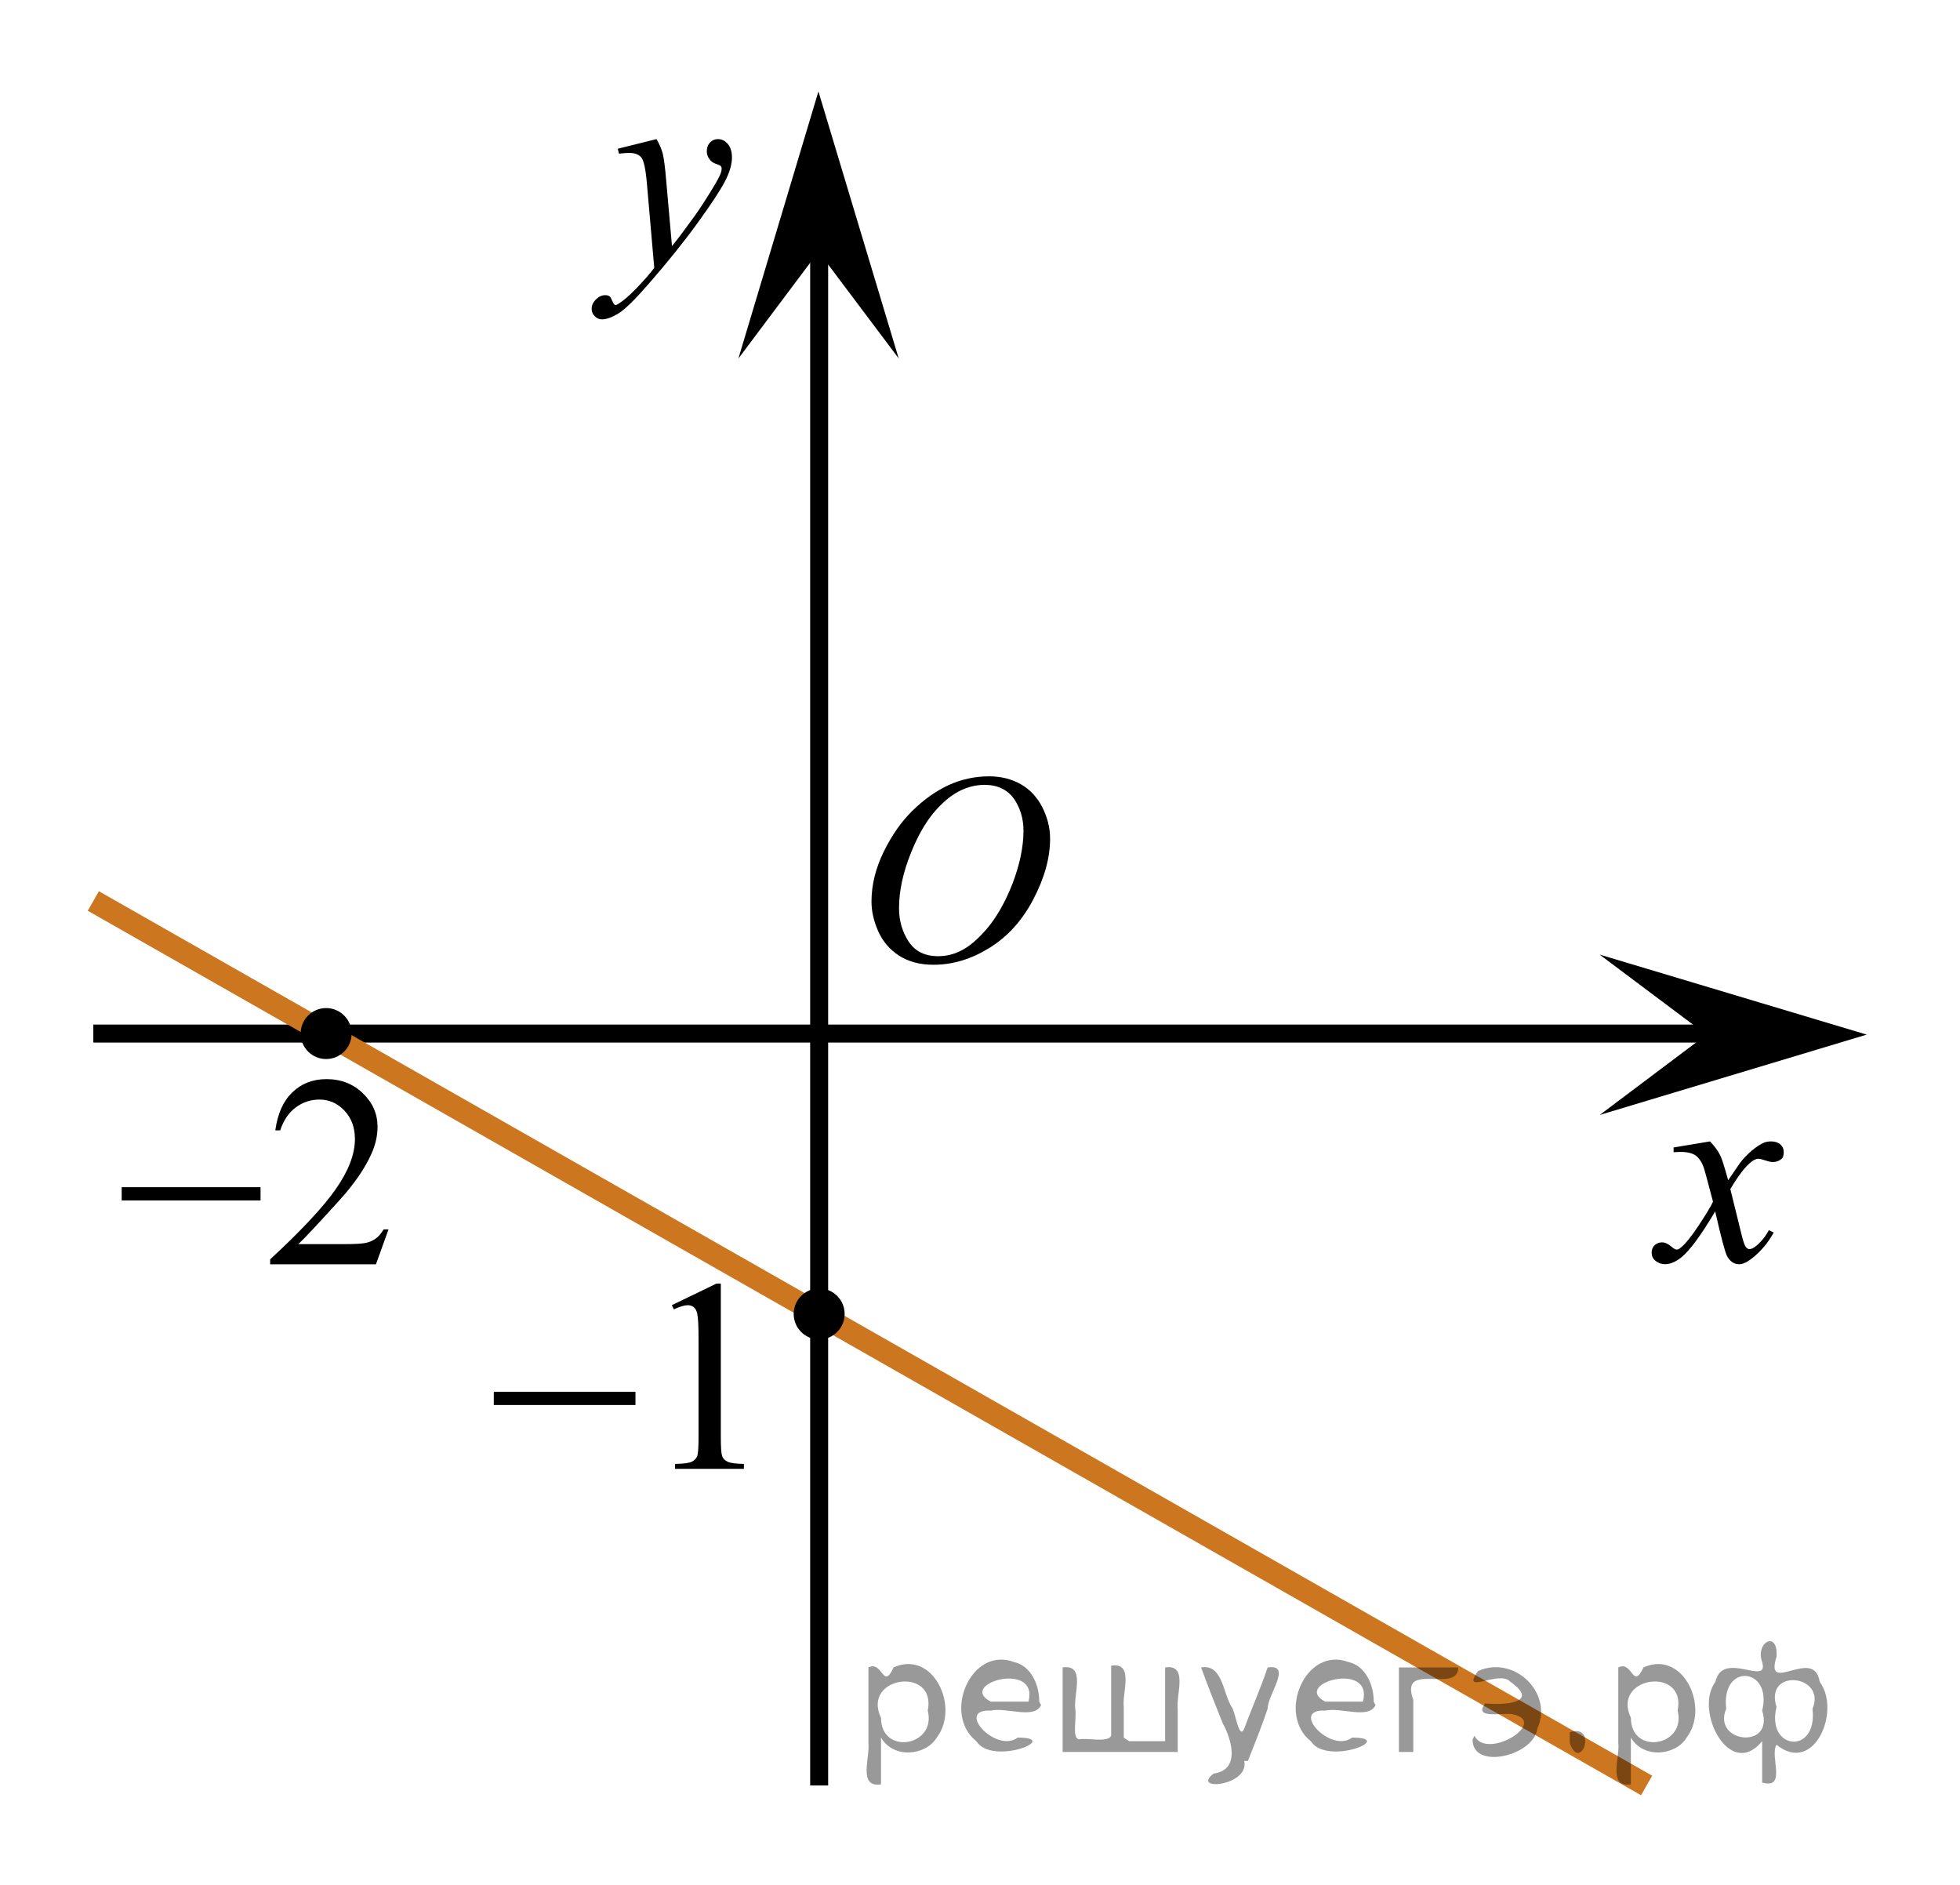 <?xml version="1.0" encoding="utf-8"?>
<!-- Generator: Adobe Illustrator 16.0.0, SVG Export Plug-In . SVG Version: 6.00 Build 0)  -->
<!DOCTYPE svg PUBLIC "-//W3C//DTD SVG 1.1//EN" "http://www.w3.org/Graphics/SVG/1.1/DTD/svg11.dtd">
<svg version="1.1" id="Слой_1" xmlns="http://www.w3.org/2000/svg" xmlns:xlink="http://www.w3.org/1999/xlink" x="0px" y="0px"
	 width="108.994px" height="104.802px" viewBox="-1.292 36.288 108.994 104.802"
	 enable-background="new -1.292 36.288 108.994 104.802" xml:space="preserve">
<line fill="none" stroke="#000000" stroke-miterlimit="10" x1="44.261" y1="135.563" x2="44.261" y2="47.854"/>
<polygon points="44.224,50.282 39.769,56.223 44.22,41.372 48.684,56.217 "/>
<line fill="none" stroke="#000000" stroke-miterlimit="10" x1="3.898" y1="93.756" x2="95.47" y2="93.756"/>
<g>
	<g>
		<g>
			<g>
				<g>
					<g>
						<g>
							<g>
								<g>
									<g>
										<g>
											<g>
												<g>
													<g>
														<g>
															<g>
																<g>
																	<g>
																		<g>
																			<defs>
																				<rect id="SVGID_1_" x="44.227" y="75.943" width="16.438" height="17.879"/>
																			</defs>
																			<clipPath id="SVGID_2_">
																				<use xlink:href="#SVGID_1_"  overflow="visible"/>
																			</clipPath>
																			<g clip-path="url(#SVGID_2_)">
																				<path d="M53.708,79.453c0.66,0,1.248,0.146,1.762,0.438c0.512,0.287,0.906,0.717,1.195,1.271
																					c0.287,0.563,0.438,1.146,0.438,1.756c0,1.07-0.313,2.195-0.938,3.381c-0.617,1.184-1.437,2.076-2.437,2.695
																					c-1,0.617-2.028,0.936-3.104,0.936c-0.771,0-1.414-0.176-1.938-0.518c-0.521-0.346-0.896-0.793-1.146-1.354
																					c-0.246-0.563-0.369-1.104-0.369-1.635c0-0.938,0.229-1.855,0.677-2.771c0.444-0.912,0.979-1.678,1.604-2.291
																					c0.623-0.608,1.289-1.084,1.994-1.414C52.165,79.619,52.915,79.453,53.708,79.453z M53.458,79.927
																					c-0.487,0-0.979,0.123-1.438,0.366c-0.465,0.242-0.938,0.646-1.396,1.19c-0.463,0.558-0.875,1.279-1.241,2.181
																					c-0.451,1.104-0.681,2.146-0.681,3.123c0,0.694,0.183,1.313,0.535,1.854c0.354,0.539,0.903,0.813,1.646,0.813
																					c0.442,0,0.891-0.107,1.313-0.332c0.434-0.225,0.875-0.604,1.346-1.141c0.584-0.676,1.07-1.537,1.479-2.582
																					c0.396-1.049,0.602-2.021,0.602-2.93c0-0.673-0.186-1.269-0.535-1.777
																					C54.716,80.187,54.177,79.927,53.458,79.927z"/>
																			</g>
																		</g>
																	</g>
																</g>
															</g>
														</g>
													</g>
												</g>
											</g>
										</g>
									</g>
								</g>
							</g>
						</g>
					</g>
				</g>
			</g>
		</g>
	</g>
</g>
<g>
	<g>
		<path d="M93.8,99.752c0.248,0.256,0.436,0.512,0.563,0.766c0.093,0.176,0.24,0.643,0.447,1.393l0.668-0.973
			c0.179-0.232,0.394-0.459,0.646-0.674c0.255-0.213,0.479-0.357,0.666-0.438c0.123-0.052,0.26-0.074,0.4-0.074
			c0.221,0,0.393,0.057,0.521,0.168c0.129,0.113,0.188,0.25,0.188,0.412c0,0.188-0.035,0.313-0.109,0.383
			c-0.145,0.123-0.307,0.184-0.482,0.184c-0.105,0-0.222-0.021-0.343-0.063c-0.237-0.078-0.397-0.119-0.479-0.119
			c-0.119,0-0.264,0.07-0.432,0.207c-0.313,0.254-0.688,0.748-1.123,1.478l0.623,2.531c0.096,0.387,0.176,0.618,0.241,0.694
			c0.063,0.076,0.132,0.113,0.194,0.113c0.104,0,0.229-0.057,0.369-0.17c0.279-0.229,0.521-0.521,0.715-0.883l0.27,0.133
			c-0.318,0.578-0.727,1.061-1.214,1.439c-0.278,0.217-0.519,0.324-0.705,0.324c-0.282,0-0.513-0.154-0.679-0.463
			c-0.104-0.191-0.323-1.019-0.657-2.474c-0.789,1.328-1.422,2.187-1.896,2.565c-0.312,0.244-0.604,0.367-0.896,0.367
			c-0.201,0-0.393-0.07-0.557-0.213c-0.121-0.107-0.184-0.252-0.184-0.436c0-0.162,0.055-0.297,0.166-0.403
			c0.11-0.106,0.248-0.161,0.409-0.161c0.162,0,0.334,0.076,0.517,0.232c0.131,0.113,0.232,0.17,0.305,0.17
			c0.063,0,0.145-0.039,0.234-0.119c0.236-0.188,0.563-0.588,0.973-1.204c0.408-0.618,0.681-1.063,0.808-1.339
			c-0.313-1.189-0.483-1.82-0.513-1.893c-0.112-0.316-0.27-0.543-0.451-0.676c-0.188-0.131-0.467-0.199-0.827-0.199
			c-0.116,0-0.25,0.006-0.401,0.016v-0.264L93.8,99.752z"/>
	</g>
</g>
<polygon points="93.603,93.818 87.66,89.364 102.513,93.814 87.669,98.28 "/>
<g>
	<g>
		<path d="M35.216,44.023c0.167,0.287,0.282,0.557,0.347,0.808c0.063,0.251,0.129,0.743,0.19,1.477l0.323,3.661
			c0.295-0.356,0.721-0.923,1.279-1.697c0.271-0.377,0.604-0.891,1-1.541c0.238-0.396,0.388-0.674,0.439-0.832
			c0.029-0.079,0.044-0.161,0.044-0.245c0-0.056-0.019-0.101-0.052-0.135c-0.034-0.033-0.124-0.075-0.271-0.123
			c-0.146-0.047-0.266-0.134-0.358-0.261c-0.095-0.127-0.146-0.271-0.146-0.435c0-0.204,0.063-0.367,0.179-0.491
			c0.116-0.124,0.266-0.186,0.439-0.186c0.216,0,0.398,0.091,0.553,0.271c0.15,0.181,0.229,0.431,0.229,0.748
			c0,0.392-0.133,0.84-0.396,1.343c-0.266,0.503-0.772,1.276-1.528,2.318c-0.755,1.042-1.669,2.178-2.742,3.408
			c-0.74,0.849-1.289,1.384-1.646,1.604c-0.355,0.221-0.665,0.33-0.92,0.33c-0.149,0-0.285-0.059-0.398-0.174
			c-0.114-0.117-0.173-0.252-0.173-0.406c0-0.193,0.079-0.371,0.237-0.528c0.159-0.157,0.332-0.237,0.521-0.237
			c0.098,0,0.179,0.021,0.241,0.066c0.038,0.024,0.082,0.096,0.129,0.212c0.048,0.117,0.09,0.194,0.13,0.233
			c0.021,0.025,0.054,0.037,0.088,0.037c0.028,0,0.081-0.024,0.153-0.074c0.271-0.168,0.584-0.437,0.939-0.803
			c0.471-0.486,0.818-0.883,1.044-1.19l-0.411-4.718c-0.067-0.779-0.172-1.253-0.31-1.421c-0.138-0.168-0.367-0.253-0.69-0.253
			c-0.104,0-0.287,0.015-0.552,0.044l-0.065-0.275L35.216,44.023z"/>
	</g>
</g>
<path fill="none" stroke="#CC761F" stroke-width="1.25" stroke-miterlimit="10" d="M90.275,135.563L3.898,86.384"/>
<g>
	<g>
		<path d="M20.313,104.643l-0.699,1.941h-5.883v-0.275c1.73-1.598,2.949-2.902,3.655-3.914c0.706-1.012,1.059-1.938,1.059-2.774
			c0-0.642-0.193-1.166-0.581-1.578c-0.388-0.411-0.851-0.617-1.39-0.617c-0.49,0-0.93,0.146-1.32,0.437
			c-0.39,0.289-0.678,0.716-0.864,1.275h-0.272c0.123-0.918,0.438-1.623,0.945-2.113s1.141-0.736,1.901-0.736
			c0.809,0,1.484,0.263,2.026,0.789c0.542,0.525,0.813,1.146,0.813,1.859c0,0.512-0.118,1.021-0.353,1.532
			c-0.363,0.804-0.951,1.655-1.765,2.554c-1.221,1.35-1.983,2.162-2.287,2.439h2.603c0.529,0,0.901-0.02,1.114-0.061
			c0.213-0.039,0.405-0.119,0.577-0.24c0.171-0.122,0.321-0.295,0.449-0.518H20.313z"/>
	</g>
	<g>
		<path d="M5.475,102.298h7.722v0.736H5.475V102.298z"/>
	</g>
</g>
<circle cx="44.261" cy="109.345" r="1.417"/>
<path fill="none" stroke="#0A990A" stroke-width="1.25" stroke-linecap="round" stroke-linejoin="round" stroke-miterlimit="8" d="
	M107.702,141.09"/>
<path fill="none" stroke="#0A990A" stroke-width="1.25" stroke-linecap="round" stroke-linejoin="round" stroke-miterlimit="8" d="
	M107.702,141.09"/>
<path fill="none" stroke="#0A990A" stroke-width="1.25" stroke-linecap="round" stroke-linejoin="round" stroke-miterlimit="8" d="
	M102.513,136.006"/>
<path fill="none" stroke="#0A990A" stroke-width="1.25" stroke-linecap="round" stroke-linejoin="round" stroke-miterlimit="8" d="
	M104.222,138.006"/>
<path fill="none" stroke="#0A990A" stroke-width="1.25" stroke-linecap="round" stroke-linejoin="round" stroke-miterlimit="8" d="
	M3.898,41.372"/>
<path fill="none" stroke="#0A990A" stroke-width="1.25" stroke-linecap="round" stroke-linejoin="round" stroke-miterlimit="8" d="
	M3.898,41.372"/>
<path fill="none" stroke="#0A990A" stroke-width="1.25" stroke-linecap="round" stroke-linejoin="round" stroke-miterlimit="8" d="
	M-1.292,36.288"/>
<path fill="none" stroke="#0A990A" stroke-width="1.25" stroke-linecap="round" stroke-linejoin="round" stroke-miterlimit="8" d="
	M0.416,38.288"/>
<circle cx="16.844" cy="93.755" r="1.417"/>
<g>
	<g>
		<path d="M36.067,108.858l2.477-1.198h0.248v8.521c0,0.565,0.023,0.918,0.071,1.057c0.047,0.139,0.146,0.245,0.296,0.32
			c0.15,0.074,0.455,0.116,0.916,0.126v0.275h-3.827v-0.275c0.48-0.01,0.791-0.051,0.931-0.123c0.14-0.071,0.237-0.168,0.292-0.29
			c0.055-0.121,0.083-0.484,0.083-1.09v-5.447c0-0.734-0.025-1.205-0.075-1.414c-0.035-0.158-0.099-0.275-0.191-0.35
			c-0.093-0.074-0.204-0.111-0.334-0.111c-0.185,0-0.443,0.077-0.773,0.23L36.067,108.858z"/>
	</g>
	<g>
		<path d="M26.167,113.672h7.879v0.736h-7.879V113.672z"/>
	</g>
</g>
<g style="stroke:none;fill:#000;fill-opacity:0.4" > <path d="m 47.7,133.0 c 0,0.8 0,1.6 0,2.5 -1.3,0.2 -0.6,-1.5 -0.7,-2.3 0,-1.4 0,-2.8 0,-4.2 0.8,-0.4 0.8,1.3 1.4,0.0 2.2,-1.0 3.7,2.2 2.4,3.9 -0.6,1.0 -2.4,1.2 -3.1,0.0 z m 2.6,-1.6 c 0.5,-2.5 -3.7,-1.9 -2.6,0.4 0.0,2.1 3.1,1.6 2.6,-0.4 z" /> <path d="m 56.6,131.1 c -0.4,0.8 -1.9,0.1 -2.8,0.3 -2.0,-0.1 0.3,2.4 1.5,1.5 2.5,0.0 -1.4,1.6 -2.3,0.2 -1.9,-1.5 -0.3,-5.3 2.1,-4.4 0.9,0.2 1.4,1.2 1.4,2.2 z m -0.7,-0.2 c 0.6,-2.3 -4.0,-1.0 -2.1,0.0 0.7,0 1.4,-0.0 2.1,-0.0 z" /> <path d="m 61.5,133.1 c 0.6,0 1.3,0 2.0,0 0,-1.3 0,-2.7 0,-4.1 1.3,-0.2 0.6,1.5 0.7,2.3 0,0.8 0,1.6 0,2.4 -2.1,0 -4.2,0 -6.4,0 0,-1.5 0,-3.1 0,-4.7 1.3,-0.2 0.6,1.5 0.7,2.3 0.1,0.5 -0.2,1.6 0.2,1.7 0.5,-0.1 1.6,0.2 1.8,-0.2 0,-1.3 0,-2.6 0,-3.9 1.3,-0.2 0.6,1.5 0.7,2.3 0,0.5 0,1.1 0,1.7 z" /> <path d="m 67.9,134.2 c 0.3,1.4 -3.0,1.7 -1.7,0.7 1.5,-0.2 1.0,-1.9 0.5,-2.8 -0.4,-1.0 -0.8,-2.0 -1.2,-3.1 1.2,-0.2 1.2,1.4 1.7,2.2 0.2,0.2 0.4,1.9 0.7,1.2 0.4,-1.1 0.9,-2.2 1.3,-3.4 1.4,-0.2 0.0,1.5 -0.0,2.3 -0.3,0.9 -0.7,1.9 -1.1,2.9 z" /> <path d="m 75.2,131.1 c -0.4,0.8 -1.9,0.1 -2.8,0.3 -2.0,-0.1 0.3,2.4 1.5,1.5 2.5,0.0 -1.4,1.6 -2.3,0.2 -1.9,-1.5 -0.3,-5.3 2.1,-4.4 0.9,0.2 1.4,1.2 1.4,2.2 z m -0.7,-0.2 c 0.6,-2.3 -4.0,-1.0 -2.1,0.0 0.7,0 1.4,-0.0 2.1,-0.0 z" /> <path d="m 76.5,133.7 c 0,-1.5 0,-3.1 0,-4.7 1.1,0 2.2,0 3.3,0 0.0,1.5 -3.3,-0.4 -2.5,1.8 0,0.9 0,1.9 0,2.9 -0.2,0 -0.5,0 -0.7,0 z" /> <path d="m 80.7,132.8 c 0.7,1.4 4.2,-0.8 2.1,-1.2 -0.5,-0.1 -2.2,0.3 -1.5,-0.6 1.0,0.1 3.1,0.0 1.4,-1.2 -0.6,-0.7 -2.8,0.8 -1.8,-0.6 2.0,-0.9 4.2,1.2 3.3,3.2 -0.2,1.5 -3.5,2.3 -3.6,0.7 l 0,-0.1 0,-0.0 0,0 z" /> <path d="m 86.0,132.6 c 1.6,-0.5 0.6,2.3 -0.0,0.6 -0.0,-0.2 0.0,-0.4 0.0,-0.6 z" /> <path d="m 89.4,133.0 c 0,0.8 0,1.6 0,2.5 -1.3,0.2 -0.6,-1.5 -0.7,-2.3 0,-1.4 0,-2.8 0,-4.2 0.8,-0.4 0.8,1.3 1.4,0.0 2.2,-1.0 3.7,2.2 2.4,3.9 -0.6,1.0 -2.4,1.2 -3.1,0.0 z m 2.6,-1.6 c 0.5,-2.5 -3.7,-1.9 -2.6,0.4 0.0,2.1 3.1,1.6 2.6,-0.4 z" /> <path d="m 94.7,131.3 c -0.8,1.9 2.7,2.3 2.0,0.1 0.6,-2.4 -2.3,-2.7 -2.0,-0.1 z m 2.0,4.2 c 0,-0.8 0,-1.6 0,-2.4 -1.8,2.2 -3.8,-1.7 -2.6,-3.3 0.4,-1.8 3.0,0.3 2.6,-1.1 -0.4,-1.1 0.9,-1.8 0.8,-0.3 -0.7,2.2 2.1,-0.6 2.4,1.4 1.2,1.6 -0.3,5.2 -2.4,3.5 -0.4,0.6 0.6,2.5 -0.8,2.1 z m 2.8,-4.2 c 0.8,-1.9 -2.7,-2.3 -2.0,-0.1 -0.6,2.4 2.3,2.7 2.0,0.1 z" /> </g></svg>

<!--File created and owned by https://sdamgia.ru. Copying is prohibited. All rights reserved.-->
